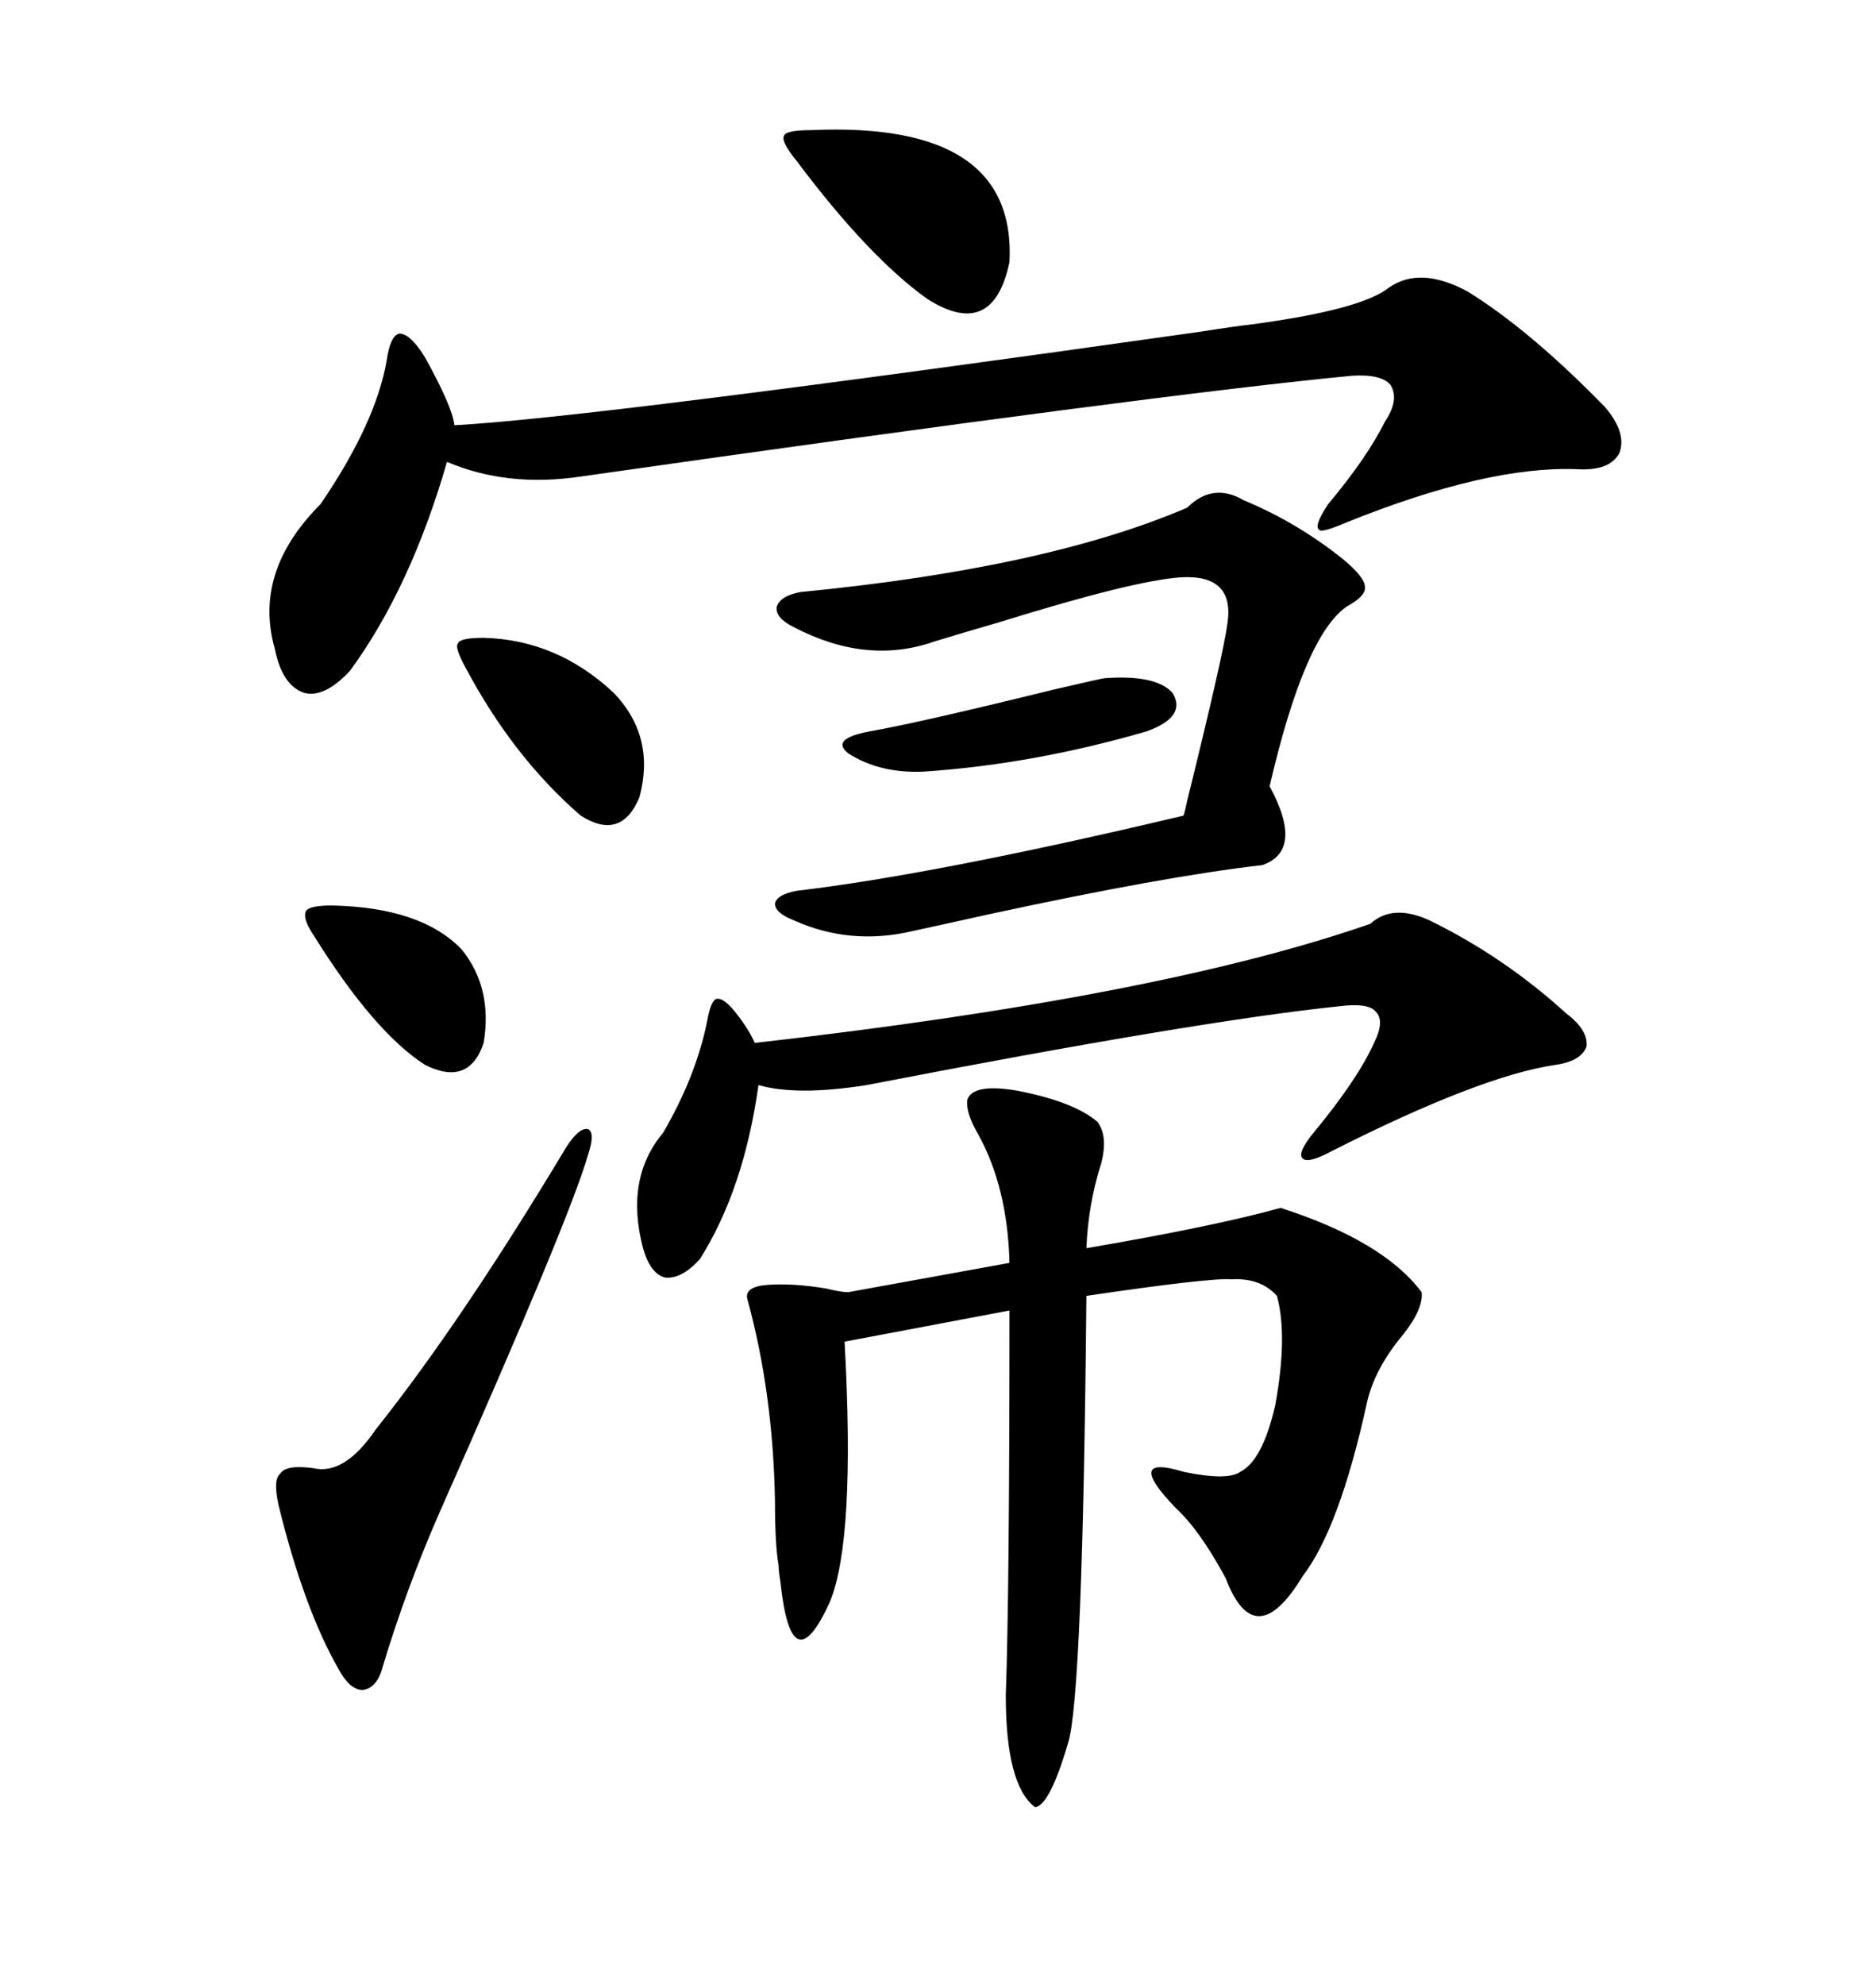 <svg xmlns="http://www.w3.org/2000/svg" xmlns:xlink="http://www.w3.org/1999/xlink" width="300" height="317.285"><path d="M122.75 205.37L122.75 205.37Q126.86 205.08 132.13 205.96L132.13 205.96Q134.47 206.54 135.64 206.54L135.64 206.54L161.43 201.86Q161.13 189.84 156.45 181.35L156.45 181.35Q154.39 177.83 154.69 175.78L154.69 175.78Q155.57 173.14 162.60 174.32L162.60 174.32Q171.68 176.07 175.49 179.30L175.49 179.30Q177.25 181.64 176.07 186.04L176.07 186.04Q174.02 192.48 173.73 199.51L173.73 199.51Q194.24 196.00 204.79 193.07L204.79 193.07Q221.19 198.34 227.34 206.54L227.34 206.54Q227.64 209.18 224.41 213.28L224.41 213.28Q219.73 218.85 218.55 224.41L218.55 224.41Q214.16 244.34 208.30 251.95L208.30 251.95Q200.68 264.55 196.00 252.25L196.00 252.25Q191.89 244.63 188.09 241.11L188.09 241.11Q179.59 232.32 189.26 235.25L189.26 235.25Q196.29 236.72 198.34 235.25L198.34 235.25Q201.86 233.50 203.91 224.71L203.91 224.71Q205.96 213.57 204.20 207.13L204.20 207.13Q201.56 204.20 196.88 204.49L196.88 204.49Q193.65 204.20 173.73 207.13L173.73 207.13Q173.14 271.29 170.80 278.61L170.80 278.61Q167.87 288.57 165.53 288.87L165.53 288.87Q160.84 285.35 160.84 271.00L160.84 271.00Q161.43 254.59 161.43 209.47L161.43 209.47L135.06 214.45Q136.82 246.09 132.71 256.05L132.71 256.05Q126.56 269.53 124.80 252.83L124.80 252.83Q124.51 251.07 124.51 250.20L124.51 250.20Q123.93 246.97 123.93 239.94L123.93 239.94Q123.63 222.66 119.53 207.71L119.53 207.71Q118.95 205.66 122.75 205.37ZM234.67 46.58L234.67 46.58Q244.63 52.73 256.64 65.04L256.64 65.04Q260.16 69.14 258.98 72.36L258.98 72.36Q257.52 75.29 252.25 75L252.25 75Q237.89 74.41 215.33 83.50L215.33 83.50Q211.23 85.25 210.94 84.67L210.94 84.67Q210.06 84.08 212.40 80.57L212.40 80.57Q218.55 73.24 221.48 67.38L221.48 67.38Q223.83 63.87 222.36 61.52L222.36 61.52Q220.90 59.77 216.21 60.06L216.21 60.06Q185.45 62.99 92.87 76.17L92.87 76.17Q81.15 77.93 71.48 73.83L71.48 73.83Q65.63 94.04 55.96 107.23L55.96 107.23Q51.86 111.62 48.63 110.74L48.63 110.74Q45.12 109.57 43.95 103.71L43.95 103.71Q40.43 91.41 51.27 80.57L51.27 80.57Q60.06 67.68 61.82 57.71L61.82 57.71Q62.40 53.61 63.87 53.32L63.87 53.32Q65.63 53.32 67.97 57.13L67.97 57.13Q72.36 65.04 72.66 67.97L72.66 67.97Q94.63 66.80 191.89 53.03L191.89 53.03Q197.46 52.15 200.10 51.86L200.10 51.86Q217.68 49.51 222.07 46.00L222.07 46.00Q227.05 42.48 234.67 46.58ZM228.52 147.07L228.52 147.07Q240.53 152.93 250.49 162.01L250.49 162.01Q254.00 164.65 253.71 167.29L253.71 167.29Q252.83 169.63 248.73 170.21L248.73 170.21Q236.72 171.97 212.99 183.98L212.99 183.98Q209.18 186.04 208.30 185.16L208.30 185.16Q207.42 184.28 210.06 181.05L210.06 181.05Q217.09 172.56 219.73 166.70L219.73 166.70Q221.48 163.18 220.02 161.72L220.02 161.72Q218.85 160.25 214.16 160.84L214.16 160.84Q191.60 163.18 138.57 173.44L138.57 173.44Q127.44 175.20 121.29 173.44L121.29 173.44Q118.95 190.14 111.91 201.27L111.91 201.27Q108.98 204.49 106.35 204.20L106.35 204.20Q104.00 203.61 102.83 199.51L102.83 199.51Q99.90 188.38 106.05 181.05L106.05 181.05Q111.33 171.97 113.09 163.18L113.09 163.18Q113.67 159.96 114.55 159.67L114.55 159.67Q115.72 159.38 117.77 162.01L117.77 162.01Q119.82 164.65 120.70 166.70L120.70 166.70Q185.45 159.38 219.14 147.66L219.14 147.66Q222.66 144.43 228.52 147.07ZM198.93 79.98L198.93 79.98Q207.42 83.50 214.75 89.36L214.75 89.36Q218.26 92.29 218.26 93.75L218.26 93.75Q218.55 95.21 215.33 96.97L215.33 96.97Q208.59 101.66 203.03 125.68L203.03 125.68Q208.59 135.94 201.86 138.28L201.86 138.28Q186.33 140.04 157.91 146.19L157.91 146.19Q150 147.95 145.90 148.83L145.90 148.83Q135.94 151.17 126.86 147.07L126.86 147.07Q123.93 145.90 123.93 144.43L123.93 144.43Q124.22 142.97 127.44 142.38L127.44 142.38Q149.71 139.75 189.26 130.37L189.26 130.37Q189.55 129.49 189.84 128.03L189.84 128.03Q195.70 104.30 196.29 99.61L196.29 99.61Q197.46 91.70 188.67 92.29L188.67 92.29Q181.05 92.87 160.25 99.32L160.25 99.32Q153.22 101.37 149.41 102.54L149.41 102.54Q138.57 106.35 126.86 100.20L126.86 100.20Q123.93 98.73 124.22 96.97L124.22 96.97Q124.80 95.21 128.03 94.63L128.03 94.63Q167.29 90.82 189.84 81.15L189.84 81.15Q193.95 77.05 198.93 79.98ZM90.53 183.40L90.53 183.40Q92.58 180.18 94.04 180.47L94.04 180.47Q95.21 181.05 94.04 184.57L94.04 184.57Q91.11 194.82 70.31 241.70L70.31 241.70Q65.04 253.71 61.23 266.31L61.23 266.31Q60.35 269.82 58.01 270.12L58.01 270.12Q55.96 270.12 54.20 266.89L54.20 266.89Q48.63 257.23 44.53 240.53L44.53 240.53Q43.65 236.43 44.82 235.55L44.82 235.55Q45.70 234.08 50.10 234.67L50.10 234.67Q55.08 235.84 60.06 228.52L60.06 228.52Q73.83 211.23 90.53 183.40ZM129.79 20.80L129.79 20.80Q162.60 19.34 161.43 41.89L161.43 41.89Q158.79 54.49 148.24 47.75L148.24 47.75Q138.87 41.02 127.44 25.78L127.44 25.78Q124.80 22.56 125.39 21.68L125.39 21.68Q125.68 20.80 129.79 20.80ZM77.34 101.95L77.34 101.95Q89.06 102.25 98.14 110.74L98.14 110.74Q104.88 117.77 102.25 127.44L102.25 127.44Q99.32 134.47 92.87 130.37L92.87 130.37Q82.03 121.00 74.41 106.64L74.41 106.64Q72.66 103.42 73.24 102.83L73.24 102.83Q73.54 101.95 77.34 101.95ZM53.03 144.73L53.03 144.73Q67.38 145.02 73.83 151.76L73.83 151.76Q78.81 157.91 77.34 166.70L77.34 166.70Q75 173.73 67.97 170.21L67.97 170.21Q59.77 164.94 50.10 149.41L50.10 149.41Q48.34 146.78 48.93 145.61L48.93 145.61Q49.51 144.73 53.03 144.73ZM176.66 108.40L176.66 108.40Q184.86 107.81 187.50 110.74L187.50 110.74Q189.84 114.55 183.40 116.89L183.40 116.89Q165.23 122.17 147.66 123.34L147.66 123.34Q140.63 123.63 135.64 120.41L135.64 120.41Q132.71 118.07 139.16 116.89L139.16 116.89Q147.36 115.43 168.75 110.16L168.75 110.16Q176.37 108.40 176.66 108.40Z"/></svg>